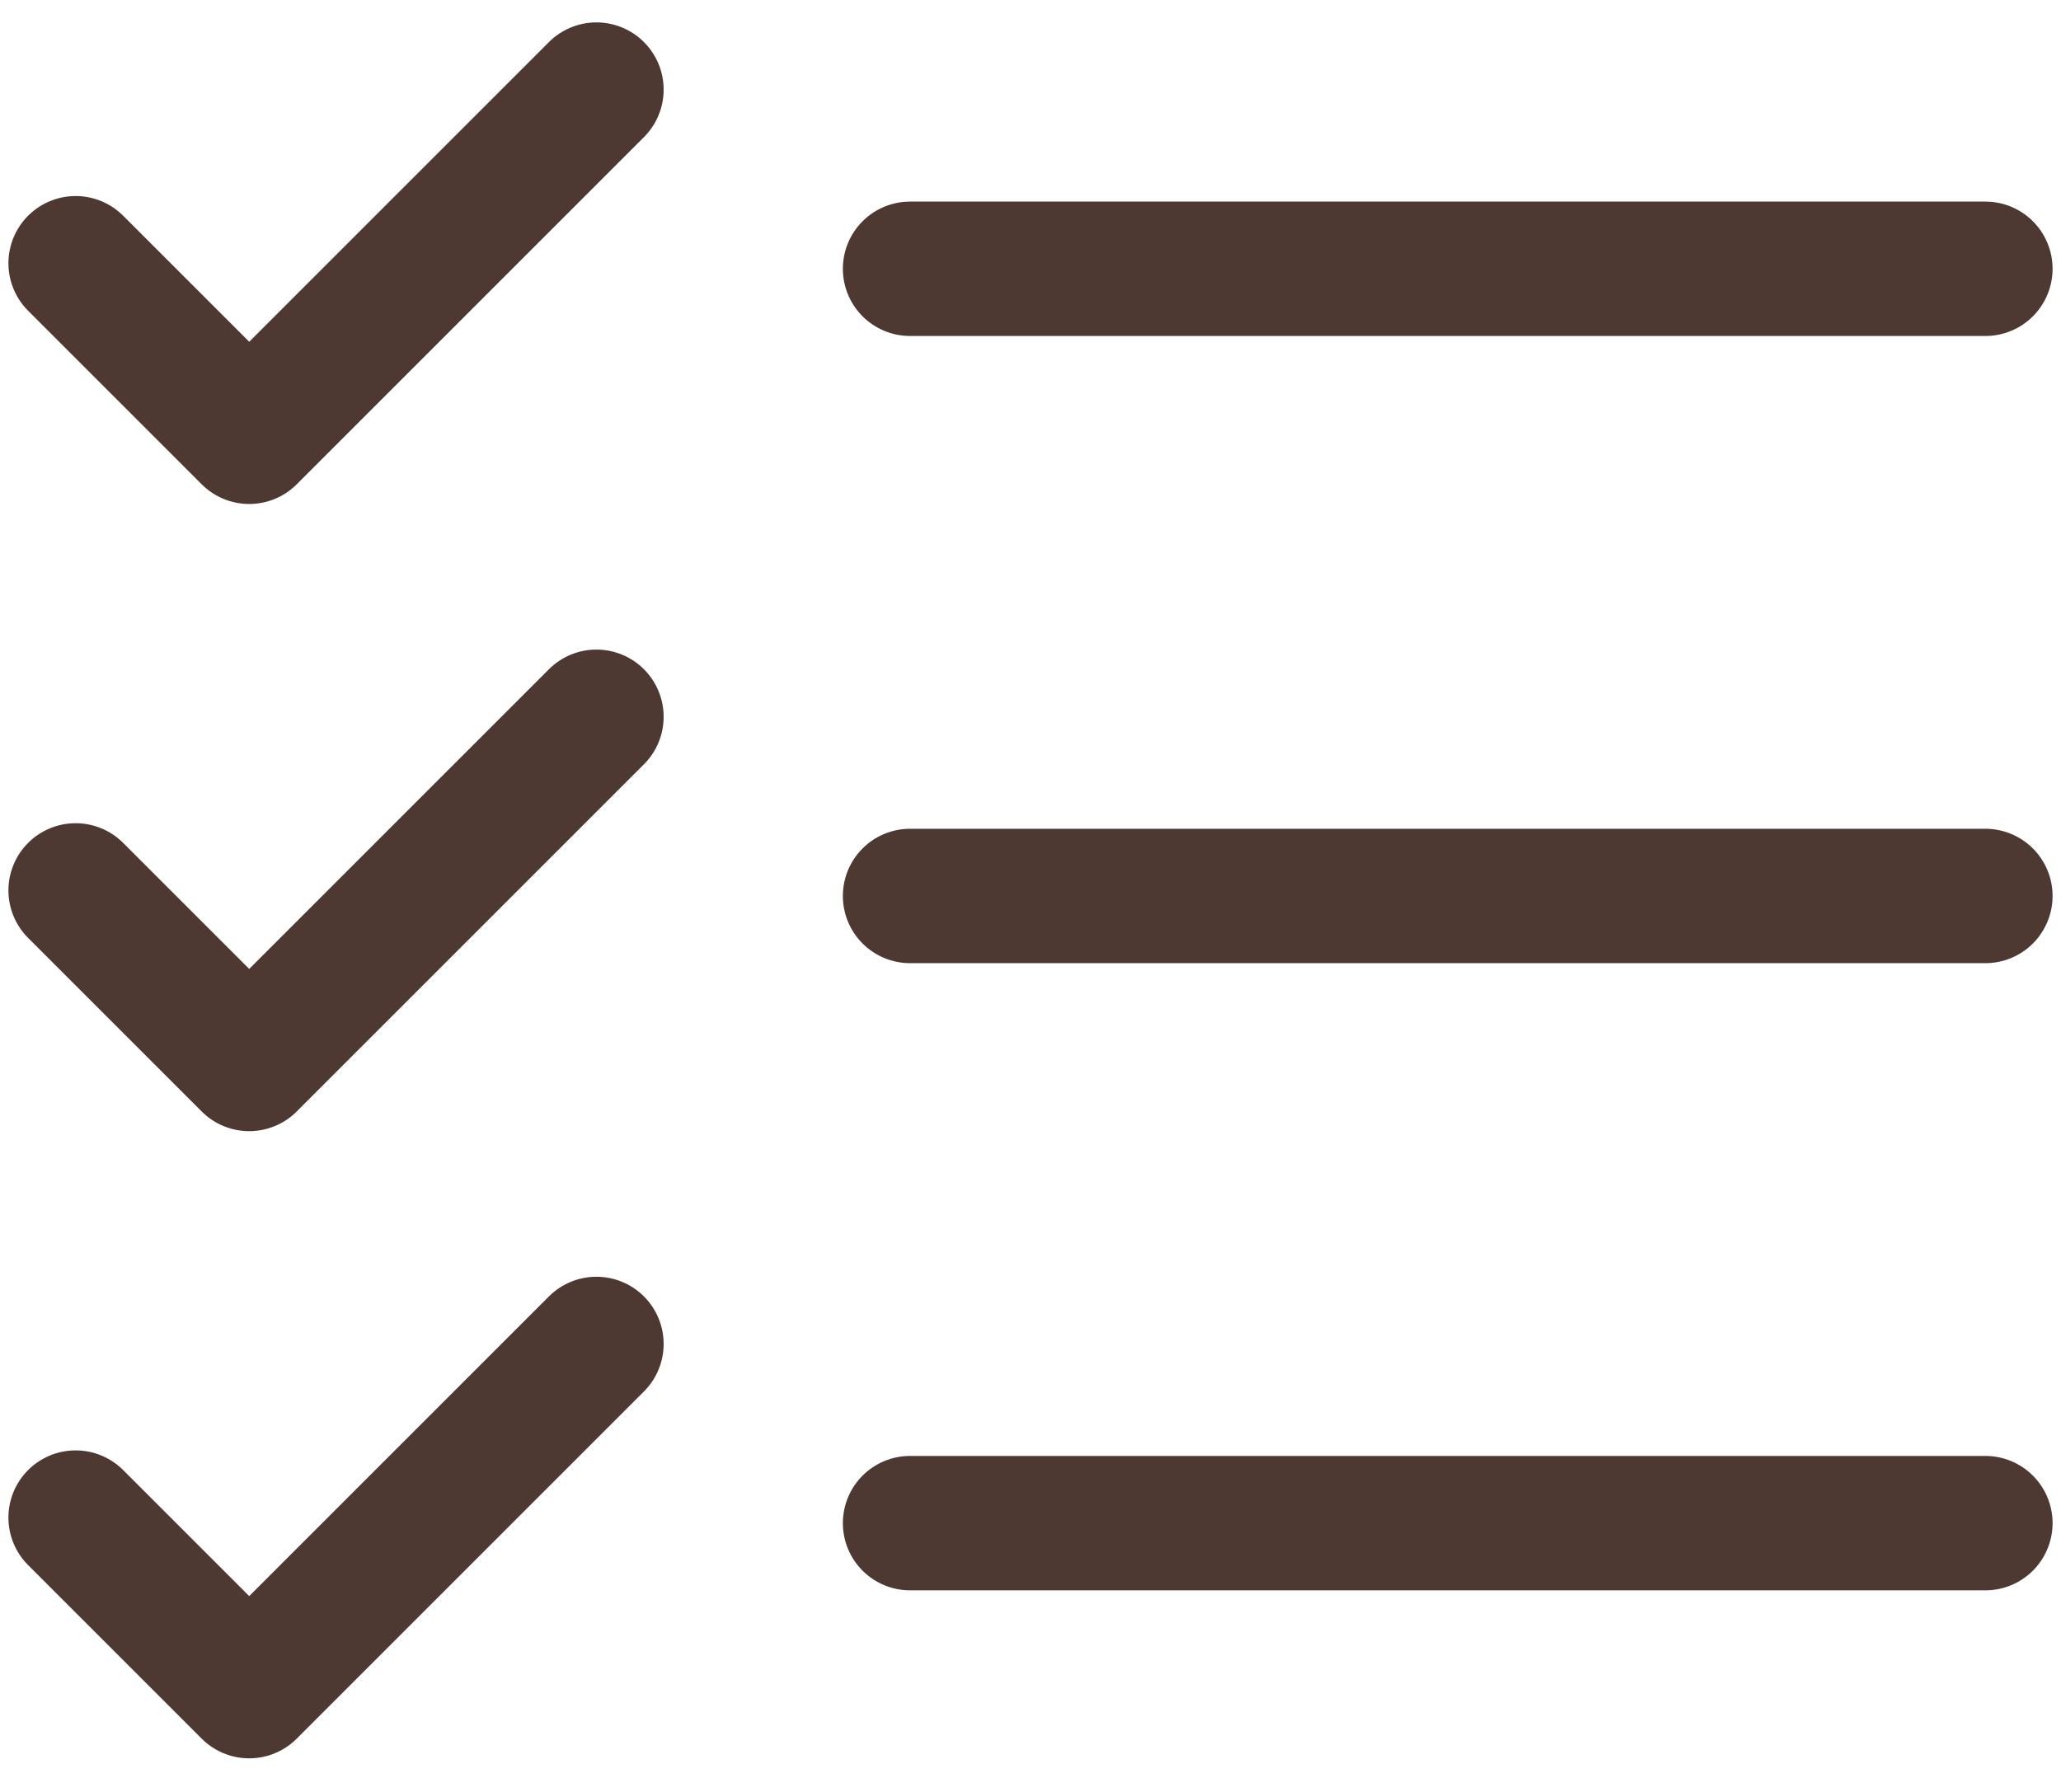 <svg width="23" height="20" viewBox="0 0 23 20" fill="none" xmlns="http://www.w3.org/2000/svg">
<g clip-path="url(#clip0_545_8313)">
<path d="M10.156 10H22.156" stroke="#4D3931" stroke-width="1.5" stroke-linecap="round" stroke-linejoin="round"/>
<path d="M10.156 3H22.156" stroke="#4D3931" stroke-width="1.5" stroke-linecap="round" stroke-linejoin="round"/>
<path d="M10.156 17H22.156" stroke="#4D3931" stroke-width="1.5" stroke-linecap="round" stroke-linejoin="round"/>
<path d="M0.844 2.938L2.781 4.875L6.656 1" stroke="#4D3931" stroke-width="1.5" stroke-linecap="round" stroke-linejoin="round"/>
<path d="M0.844 9.938L2.781 11.875L6.656 8" stroke="#4D3931" stroke-width="1.5" stroke-linecap="round" stroke-linejoin="round"/>
<path d="M0.844 16.938L2.781 18.875L6.656 15" stroke="#4D3931" stroke-width="1.5" stroke-linecap="round" stroke-linejoin="round"/>
</g>
<defs>
<clipPath id="clip0_545_8313">
<rect width="23" height="20" fill="white"/>
</clipPath>
</defs>
</svg>
